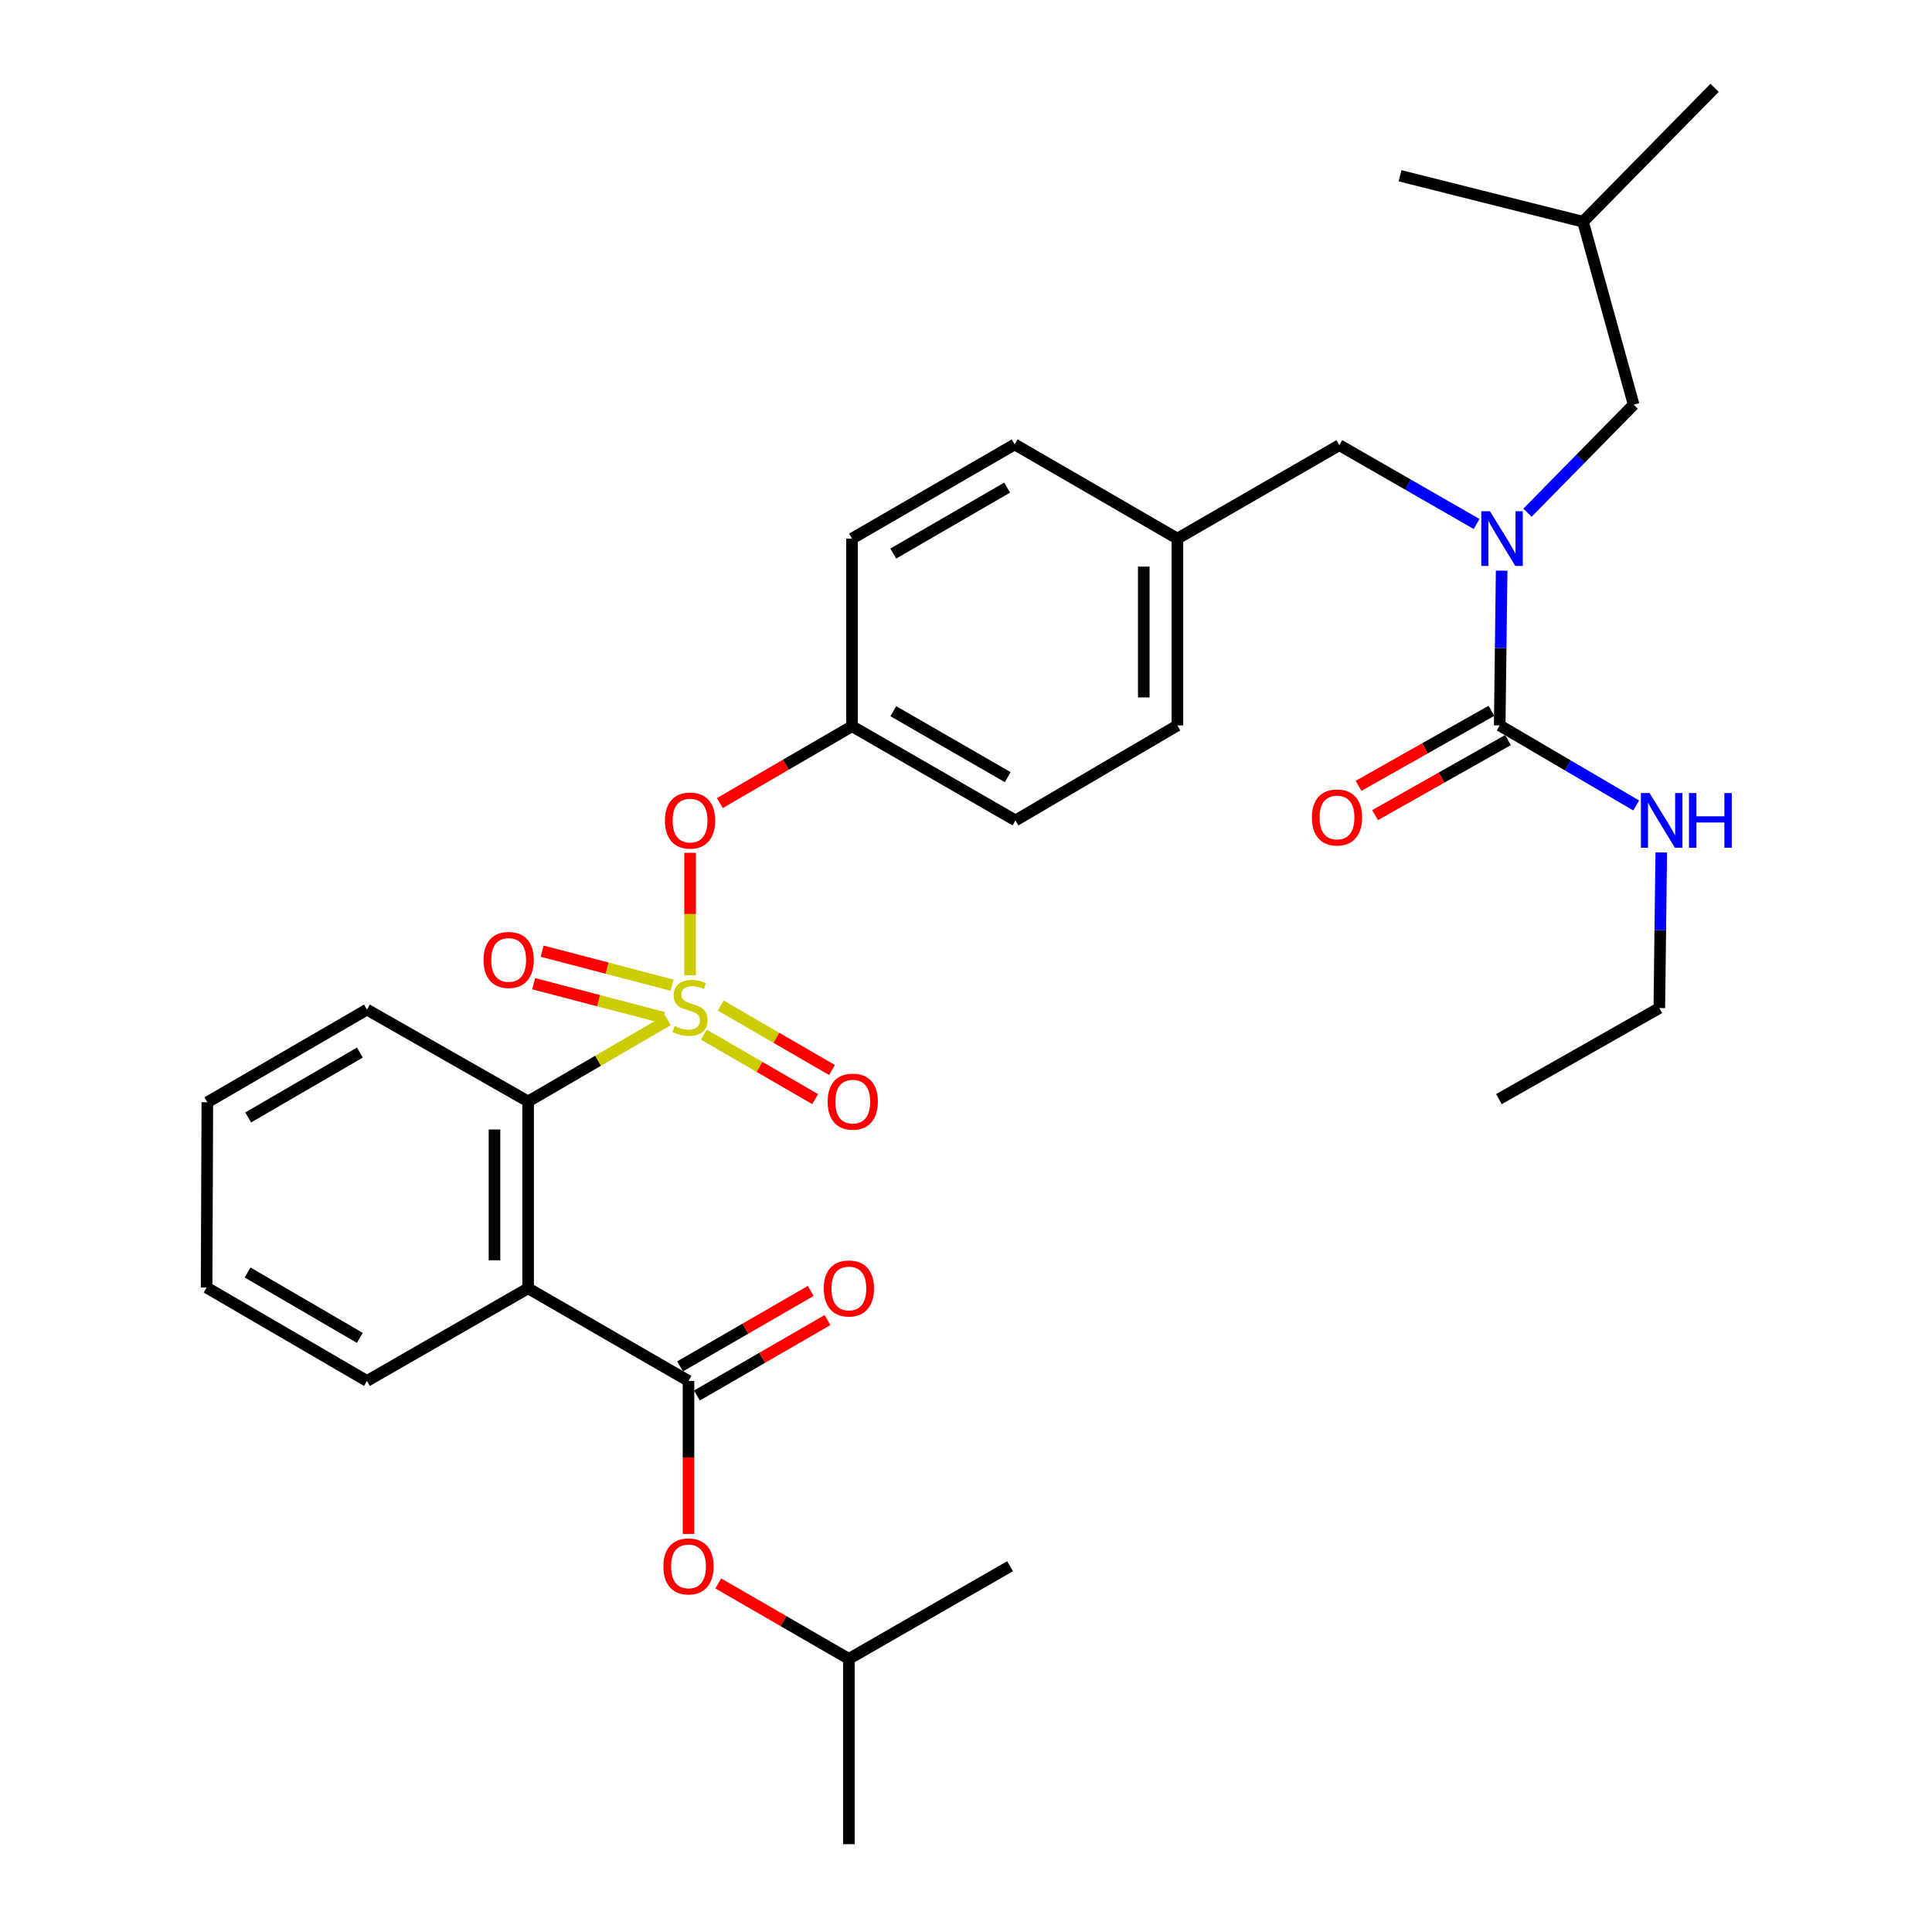 <?xml version='1.0' encoding='iso-8859-1'?>
<svg version='1.1' baseProfile='full'
              xmlns='http://www.w3.org/2000/svg'
                      xmlns:rdkit='http://www.rdkit.org/xml'
                      xmlns:xlink='http://www.w3.org/1999/xlink'
                  xml:space='preserve'
width='1000px' height='1000px' viewBox='0 0 1000 1000'>
<!-- END OF HEADER -->
<rect style='opacity:1.0;fill:#FFFFFF;stroke:none' width='1000' height='1000' x='0' y='0'> </rect>
<path class='bond-1' d='M 345.673,528.043 L 309.512,549.078' style='fill:none;fill-rule:evenodd;stroke:#CCCC00;stroke-width:6px;stroke-linecap:butt;stroke-linejoin:miter;stroke-opacity:1' />
<path class='bond-1' d='M 309.512,549.078 L 273.352,570.114' style='fill:none;fill-rule:evenodd;stroke:#000000;stroke-width:6px;stroke-linecap:butt;stroke-linejoin:miter;stroke-opacity:1' />
<path class='bond-5' d='M 357.177,504.813 L 357.177,473.111' style='fill:none;fill-rule:evenodd;stroke:#CCCC00;stroke-width:6px;stroke-linecap:butt;stroke-linejoin:miter;stroke-opacity:1' />
<path class='bond-5' d='M 357.177,473.111 L 357.177,441.41' style='fill:none;fill-rule:evenodd;stroke:#FF0000;stroke-width:6px;stroke-linecap:butt;stroke-linejoin:miter;stroke-opacity:1' />
<path class='bond-6' d='M 364.329,535.548 L 393.129,552.224' style='fill:none;fill-rule:evenodd;stroke:#CCCC00;stroke-width:6px;stroke-linecap:butt;stroke-linejoin:miter;stroke-opacity:1' />
<path class='bond-6' d='M 393.129,552.224 L 421.928,568.901' style='fill:none;fill-rule:evenodd;stroke:#FF0000;stroke-width:6px;stroke-linecap:butt;stroke-linejoin:miter;stroke-opacity:1' />
<path class='bond-6' d='M 373.051,520.486 L 401.85,537.162' style='fill:none;fill-rule:evenodd;stroke:#CCCC00;stroke-width:6px;stroke-linecap:butt;stroke-linejoin:miter;stroke-opacity:1' />
<path class='bond-6' d='M 401.85,537.162 L 430.65,553.839' style='fill:none;fill-rule:evenodd;stroke:#FF0000;stroke-width:6px;stroke-linecap:butt;stroke-linejoin:miter;stroke-opacity:1' />
<path class='bond-7' d='M 347.874,509.92 L 314.246,501.12' style='fill:none;fill-rule:evenodd;stroke:#CCCC00;stroke-width:6px;stroke-linecap:butt;stroke-linejoin:miter;stroke-opacity:1' />
<path class='bond-7' d='M 314.246,501.12 L 280.618,492.32' style='fill:none;fill-rule:evenodd;stroke:#FF0000;stroke-width:6px;stroke-linecap:butt;stroke-linejoin:miter;stroke-opacity:1' />
<path class='bond-7' d='M 343.468,526.758 L 309.84,517.958' style='fill:none;fill-rule:evenodd;stroke:#CCCC00;stroke-width:6px;stroke-linecap:butt;stroke-linejoin:miter;stroke-opacity:1' />
<path class='bond-7' d='M 309.84,517.958 L 276.212,509.158' style='fill:none;fill-rule:evenodd;stroke:#FF0000;stroke-width:6px;stroke-linecap:butt;stroke-linejoin:miter;stroke-opacity:1' />
<path class='bond-0' d='M 273.352,666.828 L 273.352,570.114' style='fill:none;fill-rule:evenodd;stroke:#000000;stroke-width:6px;stroke-linecap:butt;stroke-linejoin:miter;stroke-opacity:1' />
<path class='bond-0' d='M 255.947,652.321 L 255.947,584.621' style='fill:none;fill-rule:evenodd;stroke:#000000;stroke-width:6px;stroke-linecap:butt;stroke-linejoin:miter;stroke-opacity:1' />
<path class='bond-2' d='M 273.352,666.828 L 356.365,714.77' style='fill:none;fill-rule:evenodd;stroke:#000000;stroke-width:6px;stroke-linecap:butt;stroke-linejoin:miter;stroke-opacity:1' />
<path class='bond-16' d='M 273.352,666.828 L 189.933,714.77' style='fill:none;fill-rule:evenodd;stroke:#000000;stroke-width:6px;stroke-linecap:butt;stroke-linejoin:miter;stroke-opacity:1' />
<path class='bond-21' d='M 273.352,570.114 L 189.933,522.559' style='fill:none;fill-rule:evenodd;stroke:#000000;stroke-width:6px;stroke-linecap:butt;stroke-linejoin:miter;stroke-opacity:1' />
<path class='bond-8' d='M 356.365,714.77 L 356.365,754.367' style='fill:none;fill-rule:evenodd;stroke:#000000;stroke-width:6px;stroke-linecap:butt;stroke-linejoin:miter;stroke-opacity:1' />
<path class='bond-8' d='M 356.365,754.367 L 356.365,793.964' style='fill:none;fill-rule:evenodd;stroke:#FF0000;stroke-width:6px;stroke-linecap:butt;stroke-linejoin:miter;stroke-opacity:1' />
<path class='bond-10' d='M 360.717,722.306 L 394.525,702.781' style='fill:none;fill-rule:evenodd;stroke:#000000;stroke-width:6px;stroke-linecap:butt;stroke-linejoin:miter;stroke-opacity:1' />
<path class='bond-10' d='M 394.525,702.781 L 428.334,683.256' style='fill:none;fill-rule:evenodd;stroke:#FF0000;stroke-width:6px;stroke-linecap:butt;stroke-linejoin:miter;stroke-opacity:1' />
<path class='bond-10' d='M 352.013,707.234 L 385.821,687.709' style='fill:none;fill-rule:evenodd;stroke:#000000;stroke-width:6px;stroke-linecap:butt;stroke-linejoin:miter;stroke-opacity:1' />
<path class='bond-10' d='M 385.821,687.709 L 419.629,668.184' style='fill:none;fill-rule:evenodd;stroke:#FF0000;stroke-width:6px;stroke-linecap:butt;stroke-linejoin:miter;stroke-opacity:1' />
<path class='bond-3' d='M 776.245,375.485 L 776.746,335.422' style='fill:none;fill-rule:evenodd;stroke:#000000;stroke-width:6px;stroke-linecap:butt;stroke-linejoin:miter;stroke-opacity:1' />
<path class='bond-3' d='M 776.746,335.422 L 777.247,295.358' style='fill:none;fill-rule:evenodd;stroke:#0000FF;stroke-width:6px;stroke-linecap:butt;stroke-linejoin:miter;stroke-opacity:1' />
<path class='bond-11' d='M 771.966,367.908 L 737.569,387.332' style='fill:none;fill-rule:evenodd;stroke:#000000;stroke-width:6px;stroke-linecap:butt;stroke-linejoin:miter;stroke-opacity:1' />
<path class='bond-11' d='M 737.569,387.332 L 703.172,406.756' style='fill:none;fill-rule:evenodd;stroke:#FF0000;stroke-width:6px;stroke-linecap:butt;stroke-linejoin:miter;stroke-opacity:1' />
<path class='bond-11' d='M 780.524,383.063 L 746.127,402.487' style='fill:none;fill-rule:evenodd;stroke:#000000;stroke-width:6px;stroke-linecap:butt;stroke-linejoin:miter;stroke-opacity:1' />
<path class='bond-11' d='M 746.127,402.487 L 711.73,421.912' style='fill:none;fill-rule:evenodd;stroke:#FF0000;stroke-width:6px;stroke-linecap:butt;stroke-linejoin:miter;stroke-opacity:1' />
<path class='bond-13' d='M 776.245,375.485 L 811.573,396.204' style='fill:none;fill-rule:evenodd;stroke:#000000;stroke-width:6px;stroke-linecap:butt;stroke-linejoin:miter;stroke-opacity:1' />
<path class='bond-13' d='M 811.573,396.204 L 846.901,416.922' style='fill:none;fill-rule:evenodd;stroke:#0000FF;stroke-width:6px;stroke-linecap:butt;stroke-linejoin:miter;stroke-opacity:1' />
<path class='bond-4' d='M 764.286,271.217 L 728.764,250.815' style='fill:none;fill-rule:evenodd;stroke:#0000FF;stroke-width:6px;stroke-linecap:butt;stroke-linejoin:miter;stroke-opacity:1' />
<path class='bond-4' d='M 728.764,250.815 L 693.242,230.413' style='fill:none;fill-rule:evenodd;stroke:#000000;stroke-width:6px;stroke-linecap:butt;stroke-linejoin:miter;stroke-opacity:1' />
<path class='bond-12' d='M 790.623,265.377 L 818.095,237.418' style='fill:none;fill-rule:evenodd;stroke:#0000FF;stroke-width:6px;stroke-linecap:butt;stroke-linejoin:miter;stroke-opacity:1' />
<path class='bond-12' d='M 818.095,237.418 L 845.566,209.46' style='fill:none;fill-rule:evenodd;stroke:#000000;stroke-width:6px;stroke-linecap:butt;stroke-linejoin:miter;stroke-opacity:1' />
<path class='bond-14' d='M 372.601,415.673 L 406.797,395.782' style='fill:none;fill-rule:evenodd;stroke:#FF0000;stroke-width:6px;stroke-linecap:butt;stroke-linejoin:miter;stroke-opacity:1' />
<path class='bond-14' d='M 406.797,395.782 L 440.993,375.892' style='fill:none;fill-rule:evenodd;stroke:#000000;stroke-width:6px;stroke-linecap:butt;stroke-linejoin:miter;stroke-opacity:1' />
<path class='bond-22' d='M 371.762,819.576 L 405.57,839.105' style='fill:none;fill-rule:evenodd;stroke:#FF0000;stroke-width:6px;stroke-linecap:butt;stroke-linejoin:miter;stroke-opacity:1' />
<path class='bond-22' d='M 405.57,839.105 L 439.378,858.633' style='fill:none;fill-rule:evenodd;stroke:#000000;stroke-width:6px;stroke-linecap:butt;stroke-linejoin:miter;stroke-opacity:1' />
<path class='bond-9' d='M 693.242,230.413 L 609.417,278.78' style='fill:none;fill-rule:evenodd;stroke:#000000;stroke-width:6px;stroke-linecap:butt;stroke-linejoin:miter;stroke-opacity:1' />
<path class='bond-23' d='M 845.566,209.46 L 819.371,114.775' style='fill:none;fill-rule:evenodd;stroke:#000000;stroke-width:6px;stroke-linecap:butt;stroke-linejoin:miter;stroke-opacity:1' />
<path class='bond-24' d='M 859.864,441.233 L 859.363,481.495' style='fill:none;fill-rule:evenodd;stroke:#0000FF;stroke-width:6px;stroke-linecap:butt;stroke-linejoin:miter;stroke-opacity:1' />
<path class='bond-24' d='M 859.363,481.495 L 858.862,521.756' style='fill:none;fill-rule:evenodd;stroke:#000000;stroke-width:6px;stroke-linecap:butt;stroke-linejoin:miter;stroke-opacity:1' />
<path class='bond-17' d='M 440.993,375.892 L 440.993,278.78' style='fill:none;fill-rule:evenodd;stroke:#000000;stroke-width:6px;stroke-linecap:butt;stroke-linejoin:miter;stroke-opacity:1' />
<path class='bond-18' d='M 440.993,375.892 L 525.611,424.645' style='fill:none;fill-rule:evenodd;stroke:#000000;stroke-width:6px;stroke-linecap:butt;stroke-linejoin:miter;stroke-opacity:1' />
<path class='bond-18' d='M 462.375,368.124 L 521.607,402.251' style='fill:none;fill-rule:evenodd;stroke:#000000;stroke-width:6px;stroke-linecap:butt;stroke-linejoin:miter;stroke-opacity:1' />
<path class='bond-15' d='M 609.417,278.78 L 609.417,375.485' style='fill:none;fill-rule:evenodd;stroke:#000000;stroke-width:6px;stroke-linecap:butt;stroke-linejoin:miter;stroke-opacity:1' />
<path class='bond-15' d='M 592.012,293.286 L 592.012,360.98' style='fill:none;fill-rule:evenodd;stroke:#000000;stroke-width:6px;stroke-linecap:butt;stroke-linejoin:miter;stroke-opacity:1' />
<path class='bond-33' d='M 609.417,278.78 L 525.195,230.017' style='fill:none;fill-rule:evenodd;stroke:#000000;stroke-width:6px;stroke-linecap:butt;stroke-linejoin:miter;stroke-opacity:1' />
<path class='bond-32' d='M 189.933,714.77 L 106.93,666.422' style='fill:none;fill-rule:evenodd;stroke:#000000;stroke-width:6px;stroke-linecap:butt;stroke-linejoin:miter;stroke-opacity:1' />
<path class='bond-32' d='M 186.243,692.478 L 128.141,658.635' style='fill:none;fill-rule:evenodd;stroke:#000000;stroke-width:6px;stroke-linecap:butt;stroke-linejoin:miter;stroke-opacity:1' />
<path class='bond-19' d='M 440.993,278.78 L 525.195,230.017' style='fill:none;fill-rule:evenodd;stroke:#000000;stroke-width:6px;stroke-linecap:butt;stroke-linejoin:miter;stroke-opacity:1' />
<path class='bond-19' d='M 462.346,286.528 L 521.287,252.393' style='fill:none;fill-rule:evenodd;stroke:#000000;stroke-width:6px;stroke-linecap:butt;stroke-linejoin:miter;stroke-opacity:1' />
<path class='bond-20' d='M 525.611,424.645 L 609.417,375.485' style='fill:none;fill-rule:evenodd;stroke:#000000;stroke-width:6px;stroke-linecap:butt;stroke-linejoin:miter;stroke-opacity:1' />
<path class='bond-30' d='M 189.933,522.559 L 107.326,570.53' style='fill:none;fill-rule:evenodd;stroke:#000000;stroke-width:6px;stroke-linecap:butt;stroke-linejoin:miter;stroke-opacity:1' />
<path class='bond-30' d='M 186.282,544.806 L 128.458,578.385' style='fill:none;fill-rule:evenodd;stroke:#000000;stroke-width:6px;stroke-linecap:butt;stroke-linejoin:miter;stroke-opacity:1' />
<path class='bond-25' d='M 439.378,858.633 L 439.378,954.545' style='fill:none;fill-rule:evenodd;stroke:#000000;stroke-width:6px;stroke-linecap:butt;stroke-linejoin:miter;stroke-opacity:1' />
<path class='bond-26' d='M 439.378,858.633 L 522.787,810.682' style='fill:none;fill-rule:evenodd;stroke:#000000;stroke-width:6px;stroke-linecap:butt;stroke-linejoin:miter;stroke-opacity:1' />
<path class='bond-28' d='M 819.371,114.775 L 724.668,90.979' style='fill:none;fill-rule:evenodd;stroke:#000000;stroke-width:6px;stroke-linecap:butt;stroke-linejoin:miter;stroke-opacity:1' />
<path class='bond-29' d='M 819.371,114.775 L 887.474,45.455' style='fill:none;fill-rule:evenodd;stroke:#000000;stroke-width:6px;stroke-linecap:butt;stroke-linejoin:miter;stroke-opacity:1' />
<path class='bond-31' d='M 858.862,521.756 L 775.849,568.905' style='fill:none;fill-rule:evenodd;stroke:#000000;stroke-width:6px;stroke-linecap:butt;stroke-linejoin:miter;stroke-opacity:1' />
<path class='bond-27' d='M 106.93,666.422 L 107.326,570.53' style='fill:none;fill-rule:evenodd;stroke:#000000;stroke-width:6px;stroke-linecap:butt;stroke-linejoin:miter;stroke-opacity:1' />
<path  class='atom-0' d='M 349.177 531.07
Q 349.497 531.19, 350.817 531.75
Q 352.137 532.31, 353.577 532.67
Q 355.057 532.99, 356.497 532.99
Q 359.177 532.99, 360.737 531.71
Q 362.297 530.39, 362.297 528.11
Q 362.297 526.55, 361.497 525.59
Q 360.737 524.63, 359.537 524.11
Q 358.337 523.59, 356.337 522.99
Q 353.817 522.23, 352.297 521.51
Q 350.817 520.79, 349.737 519.27
Q 348.697 517.75, 348.697 515.19
Q 348.697 511.63, 351.097 509.43
Q 353.537 507.23, 358.337 507.23
Q 361.617 507.23, 365.337 508.79
L 364.417 511.87
Q 361.017 510.47, 358.457 510.47
Q 355.697 510.47, 354.177 511.63
Q 352.657 512.75, 352.697 514.71
Q 352.697 516.23, 353.457 517.15
Q 354.257 518.07, 355.377 518.59
Q 356.537 519.11, 358.457 519.71
Q 361.017 520.51, 362.537 521.31
Q 364.057 522.11, 365.137 523.75
Q 366.257 525.35, 366.257 528.11
Q 366.257 532.03, 363.617 534.15
Q 361.017 536.23, 356.657 536.23
Q 354.137 536.23, 352.217 535.67
Q 350.337 535.15, 348.097 534.23
L 349.177 531.07
' fill='#CCCC00'/>
<path  class='atom-5' d='M 771.194 264.62
L 780.474 279.62
Q 781.394 281.1, 782.874 283.78
Q 784.354 286.46, 784.434 286.62
L 784.434 264.62
L 788.194 264.62
L 788.194 292.94
L 784.314 292.94
L 774.354 276.54
Q 773.194 274.62, 771.954 272.42
Q 770.754 270.22, 770.394 269.54
L 770.394 292.94
L 766.714 292.94
L 766.714 264.62
L 771.194 264.62
' fill='#0000FF'/>
<path  class='atom-6' d='M 344.177 424.725
Q 344.177 417.925, 347.537 414.125
Q 350.897 410.325, 357.177 410.325
Q 363.457 410.325, 366.817 414.125
Q 370.177 417.925, 370.177 424.725
Q 370.177 431.605, 366.777 435.525
Q 363.377 439.405, 357.177 439.405
Q 350.937 439.405, 347.537 435.525
Q 344.177 431.645, 344.177 424.725
M 357.177 436.205
Q 361.497 436.205, 363.817 433.325
Q 366.177 430.405, 366.177 424.725
Q 366.177 419.165, 363.817 416.365
Q 361.497 413.525, 357.177 413.525
Q 352.857 413.525, 350.497 416.325
Q 348.177 419.125, 348.177 424.725
Q 348.177 430.445, 350.497 433.325
Q 352.857 436.205, 357.177 436.205
' fill='#FF0000'/>
<path  class='atom-7' d='M 428.389 570.194
Q 428.389 563.394, 431.749 559.594
Q 435.109 555.794, 441.389 555.794
Q 447.669 555.794, 451.029 559.594
Q 454.389 563.394, 454.389 570.194
Q 454.389 577.074, 450.989 580.994
Q 447.589 584.874, 441.389 584.874
Q 435.149 584.874, 431.749 580.994
Q 428.389 577.114, 428.389 570.194
M 441.389 581.674
Q 445.709 581.674, 448.029 578.794
Q 450.389 575.874, 450.389 570.194
Q 450.389 564.634, 448.029 561.834
Q 445.709 558.994, 441.389 558.994
Q 437.069 558.994, 434.709 561.794
Q 432.389 564.594, 432.389 570.194
Q 432.389 575.914, 434.709 578.794
Q 437.069 581.674, 441.389 581.674
' fill='#FF0000'/>
<path  class='atom-8' d='M 250.286 496.86
Q 250.286 490.06, 253.646 486.26
Q 257.006 482.46, 263.286 482.46
Q 269.566 482.46, 272.926 486.26
Q 276.286 490.06, 276.286 496.86
Q 276.286 503.74, 272.886 507.66
Q 269.486 511.54, 263.286 511.54
Q 257.046 511.54, 253.646 507.66
Q 250.286 503.78, 250.286 496.86
M 263.286 508.34
Q 267.606 508.34, 269.926 505.46
Q 272.286 502.54, 272.286 496.86
Q 272.286 491.3, 269.926 488.5
Q 267.606 485.66, 263.286 485.66
Q 258.966 485.66, 256.606 488.46
Q 254.286 491.26, 254.286 496.86
Q 254.286 502.58, 256.606 505.46
Q 258.966 508.34, 263.286 508.34
' fill='#FF0000'/>
<path  class='atom-9' d='M 343.365 810.762
Q 343.365 803.962, 346.725 800.162
Q 350.085 796.362, 356.365 796.362
Q 362.645 796.362, 366.005 800.162
Q 369.365 803.962, 369.365 810.762
Q 369.365 817.642, 365.965 821.562
Q 362.565 825.442, 356.365 825.442
Q 350.125 825.442, 346.725 821.562
Q 343.365 817.682, 343.365 810.762
M 356.365 822.242
Q 360.685 822.242, 363.005 819.362
Q 365.365 816.442, 365.365 810.762
Q 365.365 805.202, 363.005 802.402
Q 360.685 799.562, 356.365 799.562
Q 352.045 799.562, 349.685 802.362
Q 347.365 805.162, 347.365 810.762
Q 347.365 816.482, 349.685 819.362
Q 352.045 822.242, 356.365 822.242
' fill='#FF0000'/>
<path  class='atom-11' d='M 426.378 666.908
Q 426.378 660.108, 429.738 656.308
Q 433.098 652.508, 439.378 652.508
Q 445.658 652.508, 449.018 656.308
Q 452.378 660.108, 452.378 666.908
Q 452.378 673.788, 448.978 677.708
Q 445.578 681.588, 439.378 681.588
Q 433.138 681.588, 429.738 677.708
Q 426.378 673.828, 426.378 666.908
M 439.378 678.388
Q 443.698 678.388, 446.018 675.508
Q 448.378 672.588, 448.378 666.908
Q 448.378 661.348, 446.018 658.548
Q 443.698 655.708, 439.378 655.708
Q 435.058 655.708, 432.698 658.508
Q 430.378 661.308, 430.378 666.908
Q 430.378 672.628, 432.698 675.508
Q 435.058 678.388, 439.378 678.388
' fill='#FF0000'/>
<path  class='atom-12' d='M 679.033 423.12
Q 679.033 416.32, 682.393 412.52
Q 685.753 408.72, 692.033 408.72
Q 698.313 408.72, 701.673 412.52
Q 705.033 416.32, 705.033 423.12
Q 705.033 430, 701.633 433.92
Q 698.233 437.8, 692.033 437.8
Q 685.793 437.8, 682.393 433.92
Q 679.033 430.04, 679.033 423.12
M 692.033 434.6
Q 696.353 434.6, 698.673 431.72
Q 701.033 428.8, 701.033 423.12
Q 701.033 417.56, 698.673 414.76
Q 696.353 411.92, 692.033 411.92
Q 687.713 411.92, 685.353 414.72
Q 683.033 417.52, 683.033 423.12
Q 683.033 428.84, 685.353 431.72
Q 687.713 434.6, 692.033 434.6
' fill='#FF0000'/>
<path  class='atom-14' d='M 853.81 410.485
L 863.09 425.485
Q 864.01 426.965, 865.49 429.645
Q 866.97 432.325, 867.05 432.485
L 867.05 410.485
L 870.81 410.485
L 870.81 438.805
L 866.93 438.805
L 856.97 422.405
Q 855.81 420.485, 854.57 418.285
Q 853.37 416.085, 853.01 415.405
L 853.01 438.805
L 849.33 438.805
L 849.33 410.485
L 853.81 410.485
' fill='#0000FF'/>
<path  class='atom-14' d='M 874.21 410.485
L 878.05 410.485
L 878.05 422.525
L 892.53 422.525
L 892.53 410.485
L 896.37 410.485
L 896.37 438.805
L 892.53 438.805
L 892.53 425.725
L 878.05 425.725
L 878.05 438.805
L 874.21 438.805
L 874.21 410.485
' fill='#0000FF'/>
</svg>
